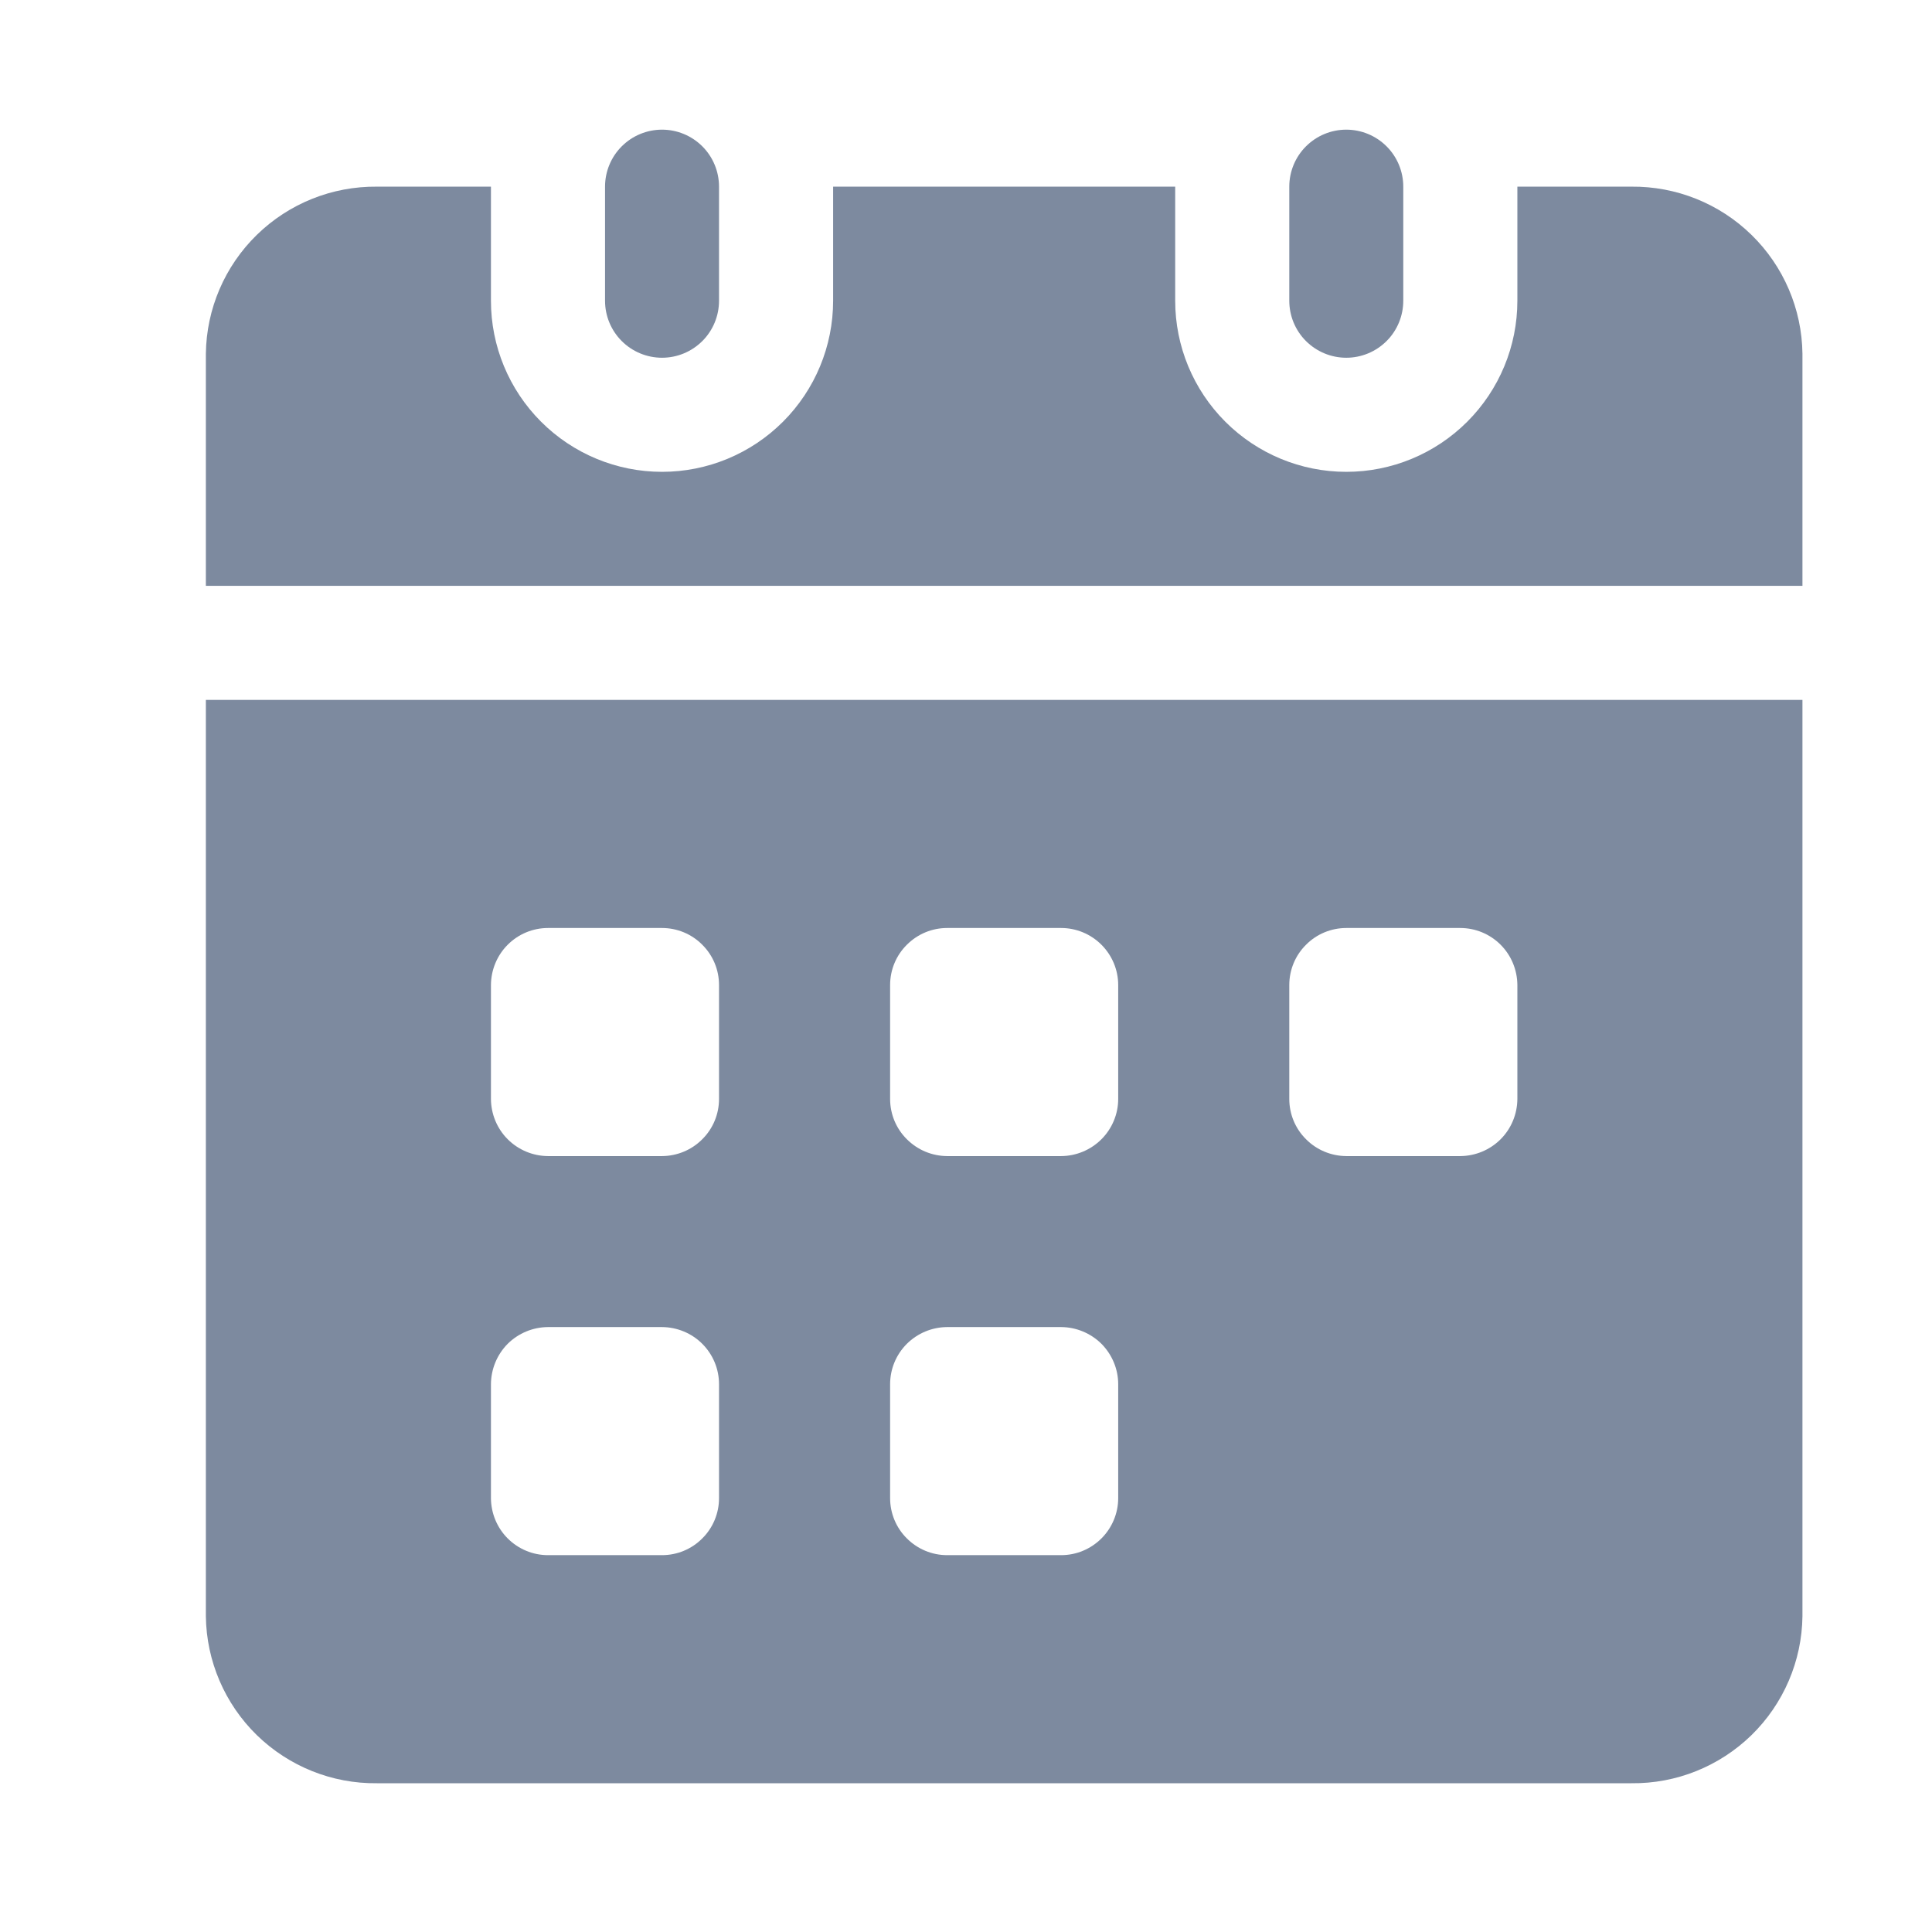 <svg width="17" height="17" viewBox="0 0 17 18" fill="none" xmlns="http://www.w3.org/2000/svg">
<path d="M16.293 3.296V5.458H1.418V3.296C1.423 2.878 1.594 2.48 1.893 2.188C2.192 1.896 2.594 1.735 3.012 1.739H4.074V2.802C4.074 3.225 4.242 3.63 4.541 3.929C4.84 4.228 5.245 4.396 5.668 4.396C6.091 4.396 6.496 4.228 6.795 3.929C7.094 3.63 7.262 3.225 7.262 2.802V1.739H10.449V2.802C10.449 3.225 10.617 3.63 10.916 3.929C11.215 4.228 11.62 4.396 12.043 4.396C12.466 4.396 12.871 4.228 13.17 3.929C13.469 3.63 13.637 3.225 13.637 2.802V1.739H14.699C15.117 1.735 15.519 1.896 15.818 2.188C16.117 2.48 16.288 2.878 16.293 3.296Z" fill="#7D8A9F"/>
<path d="M1.418 6.521V15.058C1.423 15.475 1.594 15.874 1.893 16.166C2.192 16.457 2.594 16.619 3.012 16.614H14.699C15.117 16.619 15.519 16.457 15.818 16.166C16.117 15.874 16.288 15.475 16.293 15.058V6.521H1.418ZM6.199 13.958C6.199 14.099 6.143 14.234 6.043 14.333C5.944 14.433 5.809 14.489 5.668 14.489H4.605C4.465 14.489 4.33 14.433 4.23 14.333C4.131 14.234 4.075 14.099 4.074 13.958V12.896C4.075 12.755 4.131 12.62 4.23 12.52C4.33 12.421 4.465 12.365 4.605 12.364H5.668C5.809 12.365 5.944 12.421 6.043 12.52C6.143 12.62 6.199 12.755 6.199 12.896V13.958ZM6.199 10.239C6.199 10.38 6.143 10.515 6.043 10.614C5.944 10.714 5.809 10.77 5.668 10.771H4.605C4.465 10.77 4.33 10.714 4.23 10.614C4.131 10.515 4.075 10.38 4.074 10.239V9.177C4.075 9.036 4.131 8.901 4.23 8.802C4.33 8.702 4.465 8.646 4.605 8.646H5.668C5.809 8.646 5.944 8.702 6.043 8.802C6.143 8.901 6.199 9.036 6.199 9.177V10.239ZM9.918 13.958C9.918 14.099 9.861 14.234 9.762 14.333C9.662 14.433 9.527 14.489 9.387 14.489H8.324C8.183 14.489 8.049 14.433 7.949 14.333C7.849 14.234 7.793 14.099 7.793 13.958V12.896C7.793 12.755 7.849 12.62 7.949 12.52C8.049 12.421 8.183 12.365 8.324 12.364H9.387C9.527 12.365 9.662 12.421 9.762 12.52C9.861 12.62 9.918 12.755 9.918 12.896V13.958ZM9.918 10.239C9.918 10.38 9.861 10.515 9.762 10.614C9.662 10.714 9.527 10.77 9.387 10.771H8.324C8.183 10.77 8.049 10.714 7.949 10.614C7.849 10.515 7.793 10.38 7.793 10.239V9.177C7.793 9.036 7.849 8.901 7.949 8.802C8.049 8.702 8.183 8.646 8.324 8.646H9.387C9.527 8.646 9.662 8.702 9.762 8.802C9.861 8.901 9.918 9.036 9.918 9.177V10.239ZM13.637 10.239C13.636 10.38 13.58 10.515 13.481 10.614C13.381 10.714 13.246 10.77 13.105 10.771H12.043C11.902 10.77 11.767 10.714 11.668 10.614C11.568 10.515 11.512 10.38 11.512 10.239V9.177C11.512 9.036 11.568 8.901 11.668 8.802C11.767 8.702 11.902 8.646 12.043 8.646H13.105C13.246 8.646 13.381 8.702 13.481 8.802C13.58 8.901 13.636 9.036 13.637 9.177V10.239Z" fill="#7D8A9F"/>
<path d="M6.199 1.739V2.802C6.199 2.943 6.143 3.078 6.044 3.177C5.944 3.277 5.809 3.333 5.668 3.333C5.527 3.333 5.392 3.277 5.292 3.177C5.193 3.078 5.137 2.943 5.137 2.802V1.739C5.137 1.598 5.193 1.463 5.292 1.364C5.392 1.264 5.527 1.208 5.668 1.208C5.809 1.208 5.944 1.264 6.044 1.364C6.143 1.463 6.199 1.598 6.199 1.739Z" fill="#7D8A9F"/>
<path d="M12.574 1.739V2.802C12.574 2.943 12.518 3.078 12.419 3.177C12.319 3.277 12.184 3.333 12.043 3.333C11.902 3.333 11.767 3.277 11.667 3.177C11.568 3.078 11.512 2.943 11.512 2.802V1.739C11.512 1.598 11.568 1.463 11.667 1.364C11.767 1.264 11.902 1.208 12.043 1.208C12.184 1.208 12.319 1.264 12.419 1.364C12.518 1.463 12.574 1.598 12.574 1.739Z" fill="#7D8A9F"/>
</svg>
